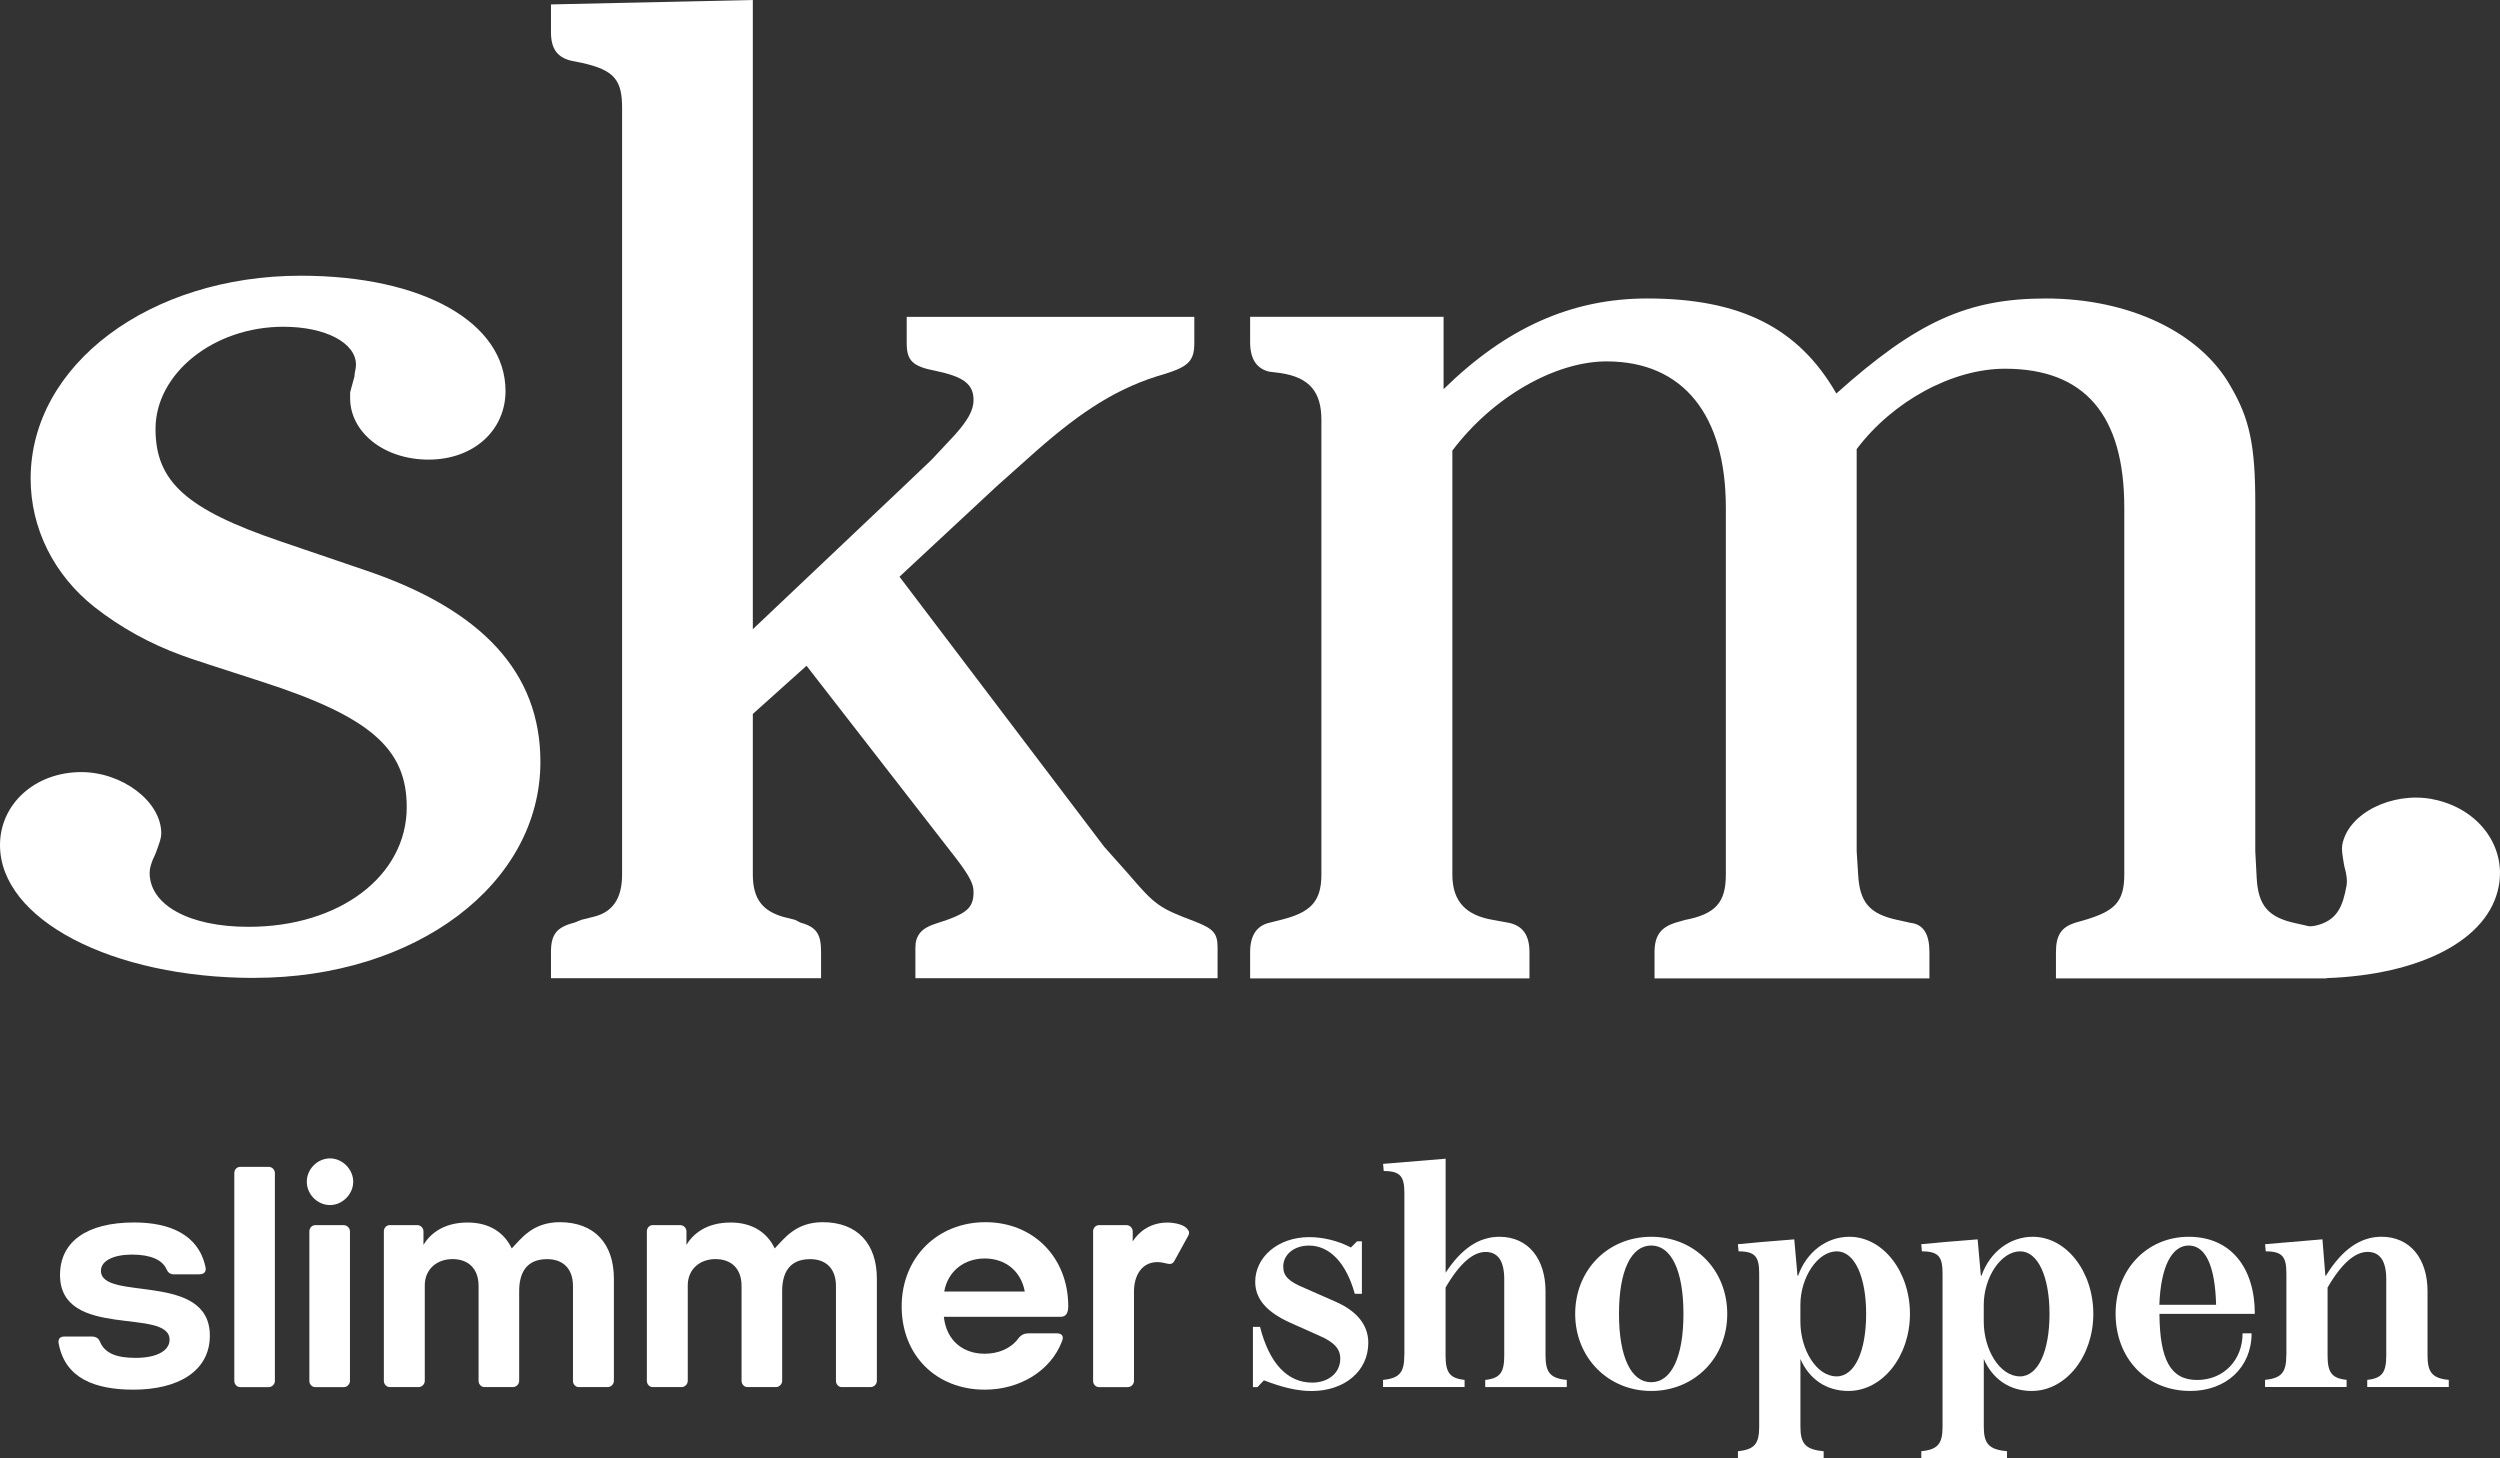 <svg width="240" height="140" viewBox="0 0 240 140" fill="none" xmlns="http://www.w3.org/2000/svg">
<rect x="0" y="0" width="240" height="140" fill="#333333" stroke="none"/>
<path d="M24.395 93.88C10.734 93.88 0 88.273 0 81.125C0 77.2 3.345 74.121 7.81 74.121C11.711 74.121 15.482 76.92 15.482 80.007C15.482 80.427 15.343 80.85 14.921 81.972C14.504 82.811 14.365 83.37 14.365 83.789C14.365 86.871 18.132 88.976 23.848 88.976C32.636 88.976 39.047 84.068 39.047 77.483C39.047 71.881 35.559 68.799 25.104 65.432C20.781 64.03 18.136 63.187 17.437 62.908C14.37 61.786 11.581 60.244 9.075 58.279C5.17 55.196 2.941 50.712 2.941 45.948C2.941 35.014 14.37 26.469 28.874 26.469C40.585 26.469 48.53 30.953 48.53 37.538C48.53 41.319 45.463 44.123 41.141 44.123C36.819 44.123 33.613 41.459 33.613 38.236V37.678C33.613 37.678 33.752 37.119 34.03 36.136C34.03 35.717 34.174 35.433 34.174 35.014C34.174 32.909 31.246 31.368 27.202 31.368C20.508 31.368 14.93 35.852 14.93 41.175C14.93 46.223 17.863 48.886 26.924 51.969L35.151 54.773C46.302 58.554 51.879 64.58 51.879 73.13C51.879 84.902 39.886 93.875 24.413 93.875" fill="white"/>
<path d="M87.878 93.899V90.956C87.878 89.833 88.439 89.135 89.694 88.716L90.95 88.297C92.9 87.594 93.46 87.035 93.46 85.633C93.46 84.93 93.182 84.231 91.788 82.41L77.427 63.914L72.271 68.538V83.956C72.271 86.336 73.249 87.463 75.199 88.022L76.315 88.301L76.871 88.581C78.405 89 78.822 89.703 78.822 91.384V93.908H52.893V91.384C52.893 89.703 53.449 89 55.121 88.581L55.821 88.301L56.937 88.022C58.749 87.603 59.721 86.341 59.721 83.956V10.371C59.721 7.707 59.022 6.729 55.821 6.026L55.121 5.886C53.449 5.607 52.893 4.624 52.893 3.083V0.424L72.271 0V60.403L86.771 46.67L89.421 44.146L91.649 41.766C92.904 40.365 93.46 39.387 93.46 38.404C93.46 36.863 92.487 36.164 89.838 35.605C87.605 35.182 87.044 34.623 87.044 32.942V30.418H114.654V32.942C114.654 34.623 114.098 35.186 111.865 35.885C107.404 37.147 103.916 39.391 99.459 43.312L95.689 46.674L86.35 55.364L106.005 81.293L108.377 83.956C110.888 86.899 111.305 87.179 114.654 88.441C116.466 89.144 116.887 89.563 116.887 90.965V93.908H87.883L87.878 93.899Z" fill="white"/>
<path d="M233.486 76.712C229.644 75.996 225.425 78.06 224.86 81.093C224.784 81.512 224.842 81.945 225.048 83.13C225.313 84.036 225.344 84.613 225.268 85.028C224.9 87.02 224.385 88.376 222.291 88.863C222.138 88.895 221.82 88.944 221.632 88.913L220.417 88.638C217.762 88.075 216.785 86.952 216.642 84.284L216.507 81.715V48.309C216.507 42.694 215.947 40.165 214.135 37.078C211.199 31.881 204.361 28.654 196.403 28.654C188.857 28.654 183.97 30.903 176.289 37.776C172.658 31.462 167.076 28.654 158.131 28.654C150.877 28.654 144.591 31.467 138.583 37.362V30.416H120.012V32.864C120.012 34.554 120.711 35.397 121.823 35.676L122.944 35.816C125.733 36.24 126.854 37.641 126.854 40.309V83.964C126.854 86.632 125.737 87.615 122.944 88.313L121.823 88.593C120.711 88.872 120.012 89.72 120.012 91.396V93.925H146.828V91.396C146.828 89.715 146.129 88.872 144.869 88.593L143.335 88.313C140.824 87.89 139.426 86.628 139.426 83.964V43.257C143.335 38.065 149.343 34.694 154.23 34.694C161.624 34.694 165.681 39.886 165.681 48.728V83.964C165.681 86.632 164.699 87.75 161.772 88.313L160.794 88.593C159.534 89.012 158.835 89.72 158.835 91.396V93.925H185.225V91.396C185.225 89.715 184.674 88.733 183.409 88.593L182.149 88.313C179.495 87.75 178.522 86.628 178.383 83.964L178.24 81.715V43.113C181.733 38.484 187.454 35.397 192.484 35.397C200.164 35.397 203.931 39.886 203.931 48.728V83.964C203.931 86.632 202.958 87.471 200.164 88.313L199.183 88.593C197.932 89.012 197.371 89.72 197.371 91.396V93.925H223.345V93.898C232.244 93.591 238.92 90.292 239.884 85.055C240.606 81.192 237.876 77.537 233.482 76.717" fill="white"/>
<path d="M16.738 122.338C16.303 122.338 16.119 122.153 15.966 121.81C15.594 120.972 14.482 120.44 12.689 120.44C10.896 120.44 9.69 121.031 9.69 121.995C9.69 124.979 20.145 122.027 20.145 128.215C20.145 131.667 17.052 133.407 12.815 133.407C9.102 133.407 6.255 132.316 5.636 128.99C5.574 128.679 5.636 128.305 6.192 128.305H8.761C9.223 128.305 9.443 128.458 9.595 128.801C10.062 129.918 11.174 130.356 13.03 130.356C15.101 130.356 16.28 129.639 16.28 128.616C16.28 125.475 5.762 128.647 5.762 122.396C5.762 119.223 8.3 117.357 12.877 117.357C16.28 117.357 19.033 118.507 19.715 121.585C19.777 121.801 19.84 122.333 19.127 122.333H16.747L16.738 122.338Z" fill="white"/>
<path d="M23.05 133.163C22.741 133.163 22.494 132.884 22.494 132.573V112.607C22.494 112.296 22.741 112.017 23.05 112.017H25.803C26.112 112.017 26.39 112.296 26.39 112.607V132.573C26.39 132.884 26.112 133.163 25.803 133.163H23.05Z" fill="white"/>
<path d="M31.681 115.686C30.475 115.686 29.453 114.658 29.453 113.446C29.453 112.234 30.475 111.206 31.681 111.206C32.887 111.206 33.909 112.265 33.909 113.446C33.909 114.627 32.887 115.686 31.681 115.686ZM30.255 133.164C29.946 133.164 29.699 132.885 29.699 132.574V118.205C29.699 117.894 29.946 117.615 30.255 117.615H33.008C33.318 117.615 33.596 117.894 33.596 118.205V132.574C33.596 132.885 33.318 133.164 33.008 133.164H30.255Z" fill="white"/>
<path d="M55.561 133.163C55.252 133.163 55.005 132.884 55.005 132.573V123.46C55.005 121.751 54.014 120.877 52.53 120.877C50.49 120.877 49.84 122.247 49.84 123.955V132.568C49.84 132.879 49.562 133.159 49.253 133.159H46.5C46.19 133.159 45.944 132.879 45.944 132.568V123.455C45.944 121.747 44.922 120.873 43.437 120.873C41.953 120.873 40.779 121.837 40.779 123.392V132.568C40.779 132.879 40.501 133.159 40.191 133.159H37.407C37.098 133.159 36.851 132.879 36.851 132.568V118.2C36.851 117.889 37.098 117.61 37.407 117.61H40.066C40.375 117.61 40.653 117.889 40.653 118.2V119.507C41.209 118.574 42.447 117.362 44.89 117.362C47.024 117.362 48.419 118.358 49.127 119.849C49.992 118.98 51.077 117.33 53.736 117.33C57.077 117.33 58.933 119.412 58.933 122.743V132.568C58.933 132.879 58.655 133.159 58.345 133.159H55.561V133.163Z" fill="white"/>
<path d="M80.808 133.163C80.498 133.163 80.252 132.884 80.252 132.573V123.46C80.252 121.751 79.261 120.877 77.777 120.877C75.737 120.877 75.087 122.247 75.087 123.955V132.568C75.087 132.879 74.809 133.159 74.499 133.159H71.746C71.437 133.159 71.19 132.879 71.19 132.568V123.455C71.19 121.747 70.168 120.873 68.684 120.873C67.2 120.873 66.025 121.837 66.025 123.392V132.568C66.025 132.879 65.747 133.159 65.438 133.159H62.654C62.344 133.159 62.098 132.879 62.098 132.568V118.2C62.098 117.889 62.344 117.61 62.654 117.61H65.312C65.622 117.61 65.9 117.889 65.9 118.2V119.507C66.456 118.574 67.693 117.362 70.137 117.362C72.271 117.362 73.665 118.358 74.374 119.849C75.239 118.98 76.324 117.33 78.983 117.33C82.323 117.33 84.179 119.412 84.179 122.743V132.568C84.179 132.879 83.901 133.159 83.592 133.159H80.808V133.163Z" fill="white"/>
<path d="M101.41 127.998C101.997 127.998 102.154 128.309 101.934 128.805C100.881 131.541 97.975 133.407 94.541 133.407C89.869 133.407 86.56 130.112 86.56 125.416C86.56 120.719 89.995 117.33 94.604 117.33C99.213 117.33 102.553 120.719 102.553 125.416C102.553 125.974 102.369 126.412 101.84 126.412H90.609C90.855 128.715 92.465 129.959 94.536 129.959C95.837 129.959 97.043 129.463 97.755 128.498C98.034 128.124 98.374 128.003 98.715 128.003H101.405L101.41 127.998ZM98.379 123.987C98.007 121.968 96.46 120.814 94.541 120.814C92.622 120.814 91.012 121.963 90.645 123.987H98.379Z" fill="white"/>
<path d="M105.494 133.163C105.185 133.163 104.938 132.884 104.938 132.573V118.205C104.938 117.894 105.185 117.614 105.494 117.614H108.153C108.463 117.614 108.741 117.894 108.741 118.205V119.169C109.359 118.205 110.471 117.366 112.081 117.366C112.852 117.366 113.78 117.614 114 118.02C114.152 118.146 114.215 118.362 114.063 118.642L112.731 121.066C112.578 121.346 112.327 121.377 112.081 121.314C111.771 121.251 111.462 121.161 111.121 121.161C109.637 121.161 108.862 122.405 108.862 123.992V132.573C108.862 132.884 108.584 133.163 108.274 133.163H105.49H105.494Z" fill="white"/>
<path d="M128.666 130.423C128.666 129.49 128.078 128.837 126.625 128.215L123.841 126.971C121.644 125.975 120.501 124.731 120.501 123.054C120.501 120.693 122.667 118.764 125.697 118.764C126.998 118.764 128.45 119.106 129.688 119.76L130.275 119.169H130.741V124.208H130.06C129.226 121.193 127.616 119.575 125.666 119.575C124.213 119.575 123.191 120.445 123.191 121.599C123.191 122.5 123.716 123.027 125.231 123.649L128.199 124.956C130.208 125.826 131.356 127.165 131.356 128.904C131.356 131.64 129.065 133.538 125.913 133.538C124.491 133.538 123.034 133.164 121.335 132.51L120.716 133.164H120.281V127.381H120.963C121.859 130.897 123.595 132.731 125.975 132.731C127.491 132.731 128.666 131.829 128.666 130.428V130.423Z" fill="white"/>
<path d="M134.821 130.112V114.594C134.821 113.008 134.512 112.417 132.839 112.417L132.776 111.732L138.78 111.236V122.184C140.295 119.854 141.999 118.731 143.945 118.731C146.729 118.731 148.37 120.877 148.37 123.955V130.112C148.37 131.698 148.774 132.32 150.41 132.473V133.158H142.582V132.473C144.066 132.316 144.407 131.694 144.407 130.112V122.801C144.407 121.03 143.788 120.187 142.613 120.187C141.439 120.187 140.138 121.246 138.775 123.608V130.107C138.775 131.694 139.116 132.316 140.6 132.469V133.154H132.772V132.469C134.413 132.311 134.812 131.689 134.812 130.107L134.821 130.112Z" fill="white"/>
<path d="M151.218 126.132C151.218 121.904 154.374 118.731 158.517 118.731C162.66 118.731 165.816 121.904 165.816 126.132C165.816 130.36 162.66 133.532 158.517 133.532C154.374 133.532 151.218 130.328 151.218 126.132ZM158.517 132.694C160.436 132.694 161.611 130.301 161.611 126.132C161.611 121.963 160.436 119.57 158.517 119.57C156.598 119.57 155.423 121.963 155.423 126.132C155.423 130.301 156.598 132.694 158.517 132.694Z" fill="white"/>
<path d="M172.841 130.454V136.953C172.841 138.54 173.276 139.162 175.07 139.315V140H166.842V139.315C168.483 139.162 168.882 138.54 168.882 136.953V122.306C168.882 120.719 168.573 120.129 166.901 120.129L166.838 119.444L169.187 119.227L172.25 118.979L172.559 122.463H172.622C173.424 120.192 175.343 118.731 177.54 118.731C180.759 118.731 183.355 122.058 183.355 126.132C183.355 130.206 180.723 133.532 177.446 133.532C175.312 133.532 173.671 132.383 172.837 130.454H172.841ZM176.303 132.135C178.065 132.135 179.15 129.71 179.15 126.132C179.15 122.553 178.038 120.129 176.334 120.129C174.478 120.129 172.837 122.648 172.837 125.258V126.876C172.837 129.58 174.384 132.131 176.303 132.131V132.135Z" fill="white"/>
<path d="M190.444 130.454V136.953C190.444 138.54 190.879 139.162 192.673 139.315V140H184.445V139.315C186.086 139.162 186.485 138.54 186.485 136.953V122.306C186.485 120.719 186.176 120.129 184.504 120.129L184.441 119.444L186.79 119.227L189.853 118.979L190.162 122.463H190.225C191.027 120.192 192.946 118.731 195.143 118.731C198.362 118.731 200.958 122.058 200.958 126.132C200.958 130.206 198.327 133.532 195.049 133.532C192.915 133.532 191.274 132.383 190.44 130.454H190.444ZM193.906 132.135C195.668 132.135 196.753 129.71 196.753 126.132C196.753 122.553 195.641 120.129 193.937 120.129C192.081 120.129 190.44 122.648 190.44 125.258V126.876C190.44 129.58 191.987 132.131 193.906 132.131V132.135Z" fill="white"/>
<path d="M203.097 126.1C203.097 121.931 206.065 118.731 210.118 118.731C214.172 118.731 216.463 121.715 216.463 126.132H207.307C207.339 130.58 208.392 132.478 210.925 132.478C213.459 132.478 215.288 130.58 215.288 127.998H216.153C216.153 131.265 213.71 133.532 210.275 133.532C206.038 133.532 203.097 130.391 203.097 126.1ZM212.746 125.262C212.652 121.562 211.755 119.57 210.114 119.57C208.473 119.57 207.424 121.652 207.298 125.262H212.741H212.746Z" fill="white"/>
<path d="M219.494 130.112V122.306C219.494 120.72 219.184 120.129 217.512 120.129L217.449 119.444L222.955 118.975L223.233 122.459H223.296C224.843 119.94 226.605 118.728 228.618 118.728C231.402 118.728 233.043 120.873 233.043 123.951V130.108C233.043 131.694 233.447 132.316 235.083 132.469V133.154H227.255V132.469C228.739 132.312 229.08 131.69 229.08 130.108V122.797C229.08 121.026 228.461 120.183 227.286 120.183C226.112 120.183 224.811 121.242 223.448 123.604V130.103C223.448 131.69 223.789 132.312 225.273 132.465V133.15H217.445V132.465C219.086 132.307 219.485 131.685 219.485 130.103L219.494 130.112Z" fill="white"/>
</svg>
